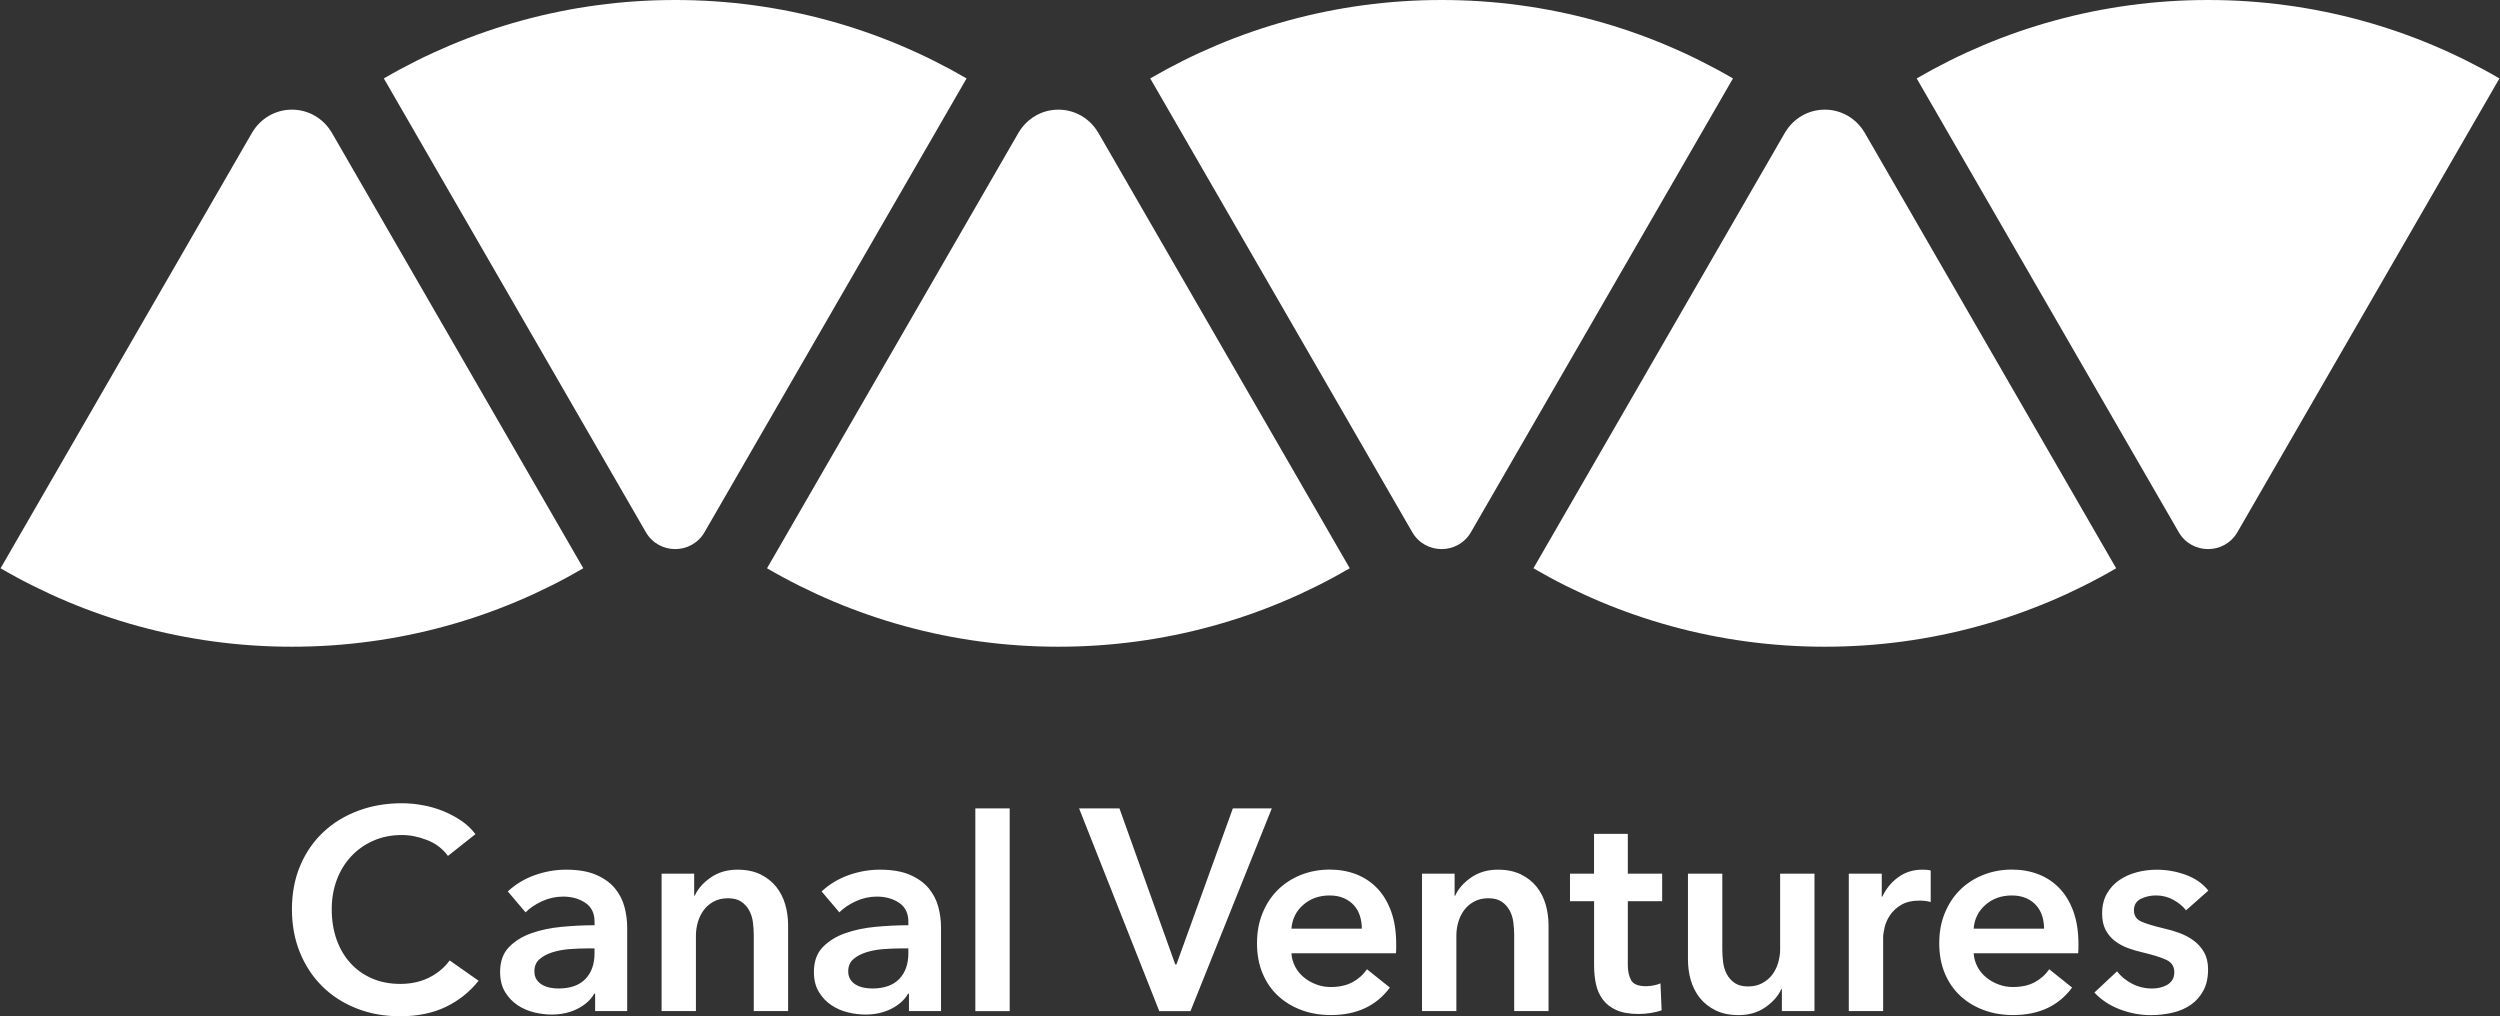 <svg width="246" height="100" viewBox="0 0 246 100" fill="none" xmlns="http://www.w3.org/2000/svg">
<rect x="0" y="0" width="246" height="100" fill="#333333" stroke="none"/>
<g id="CV_logo_vertical_white">
<path id="CV_x5F_logotype" d="M215.105 89.575C214.805 89.18 214.391 88.839 213.866 88.547C213.341 88.256 212.766 88.111 212.147 88.111C211.603 88.111 211.106 88.225 210.653 88.45C210.203 88.675 209.978 89.05 209.978 89.578C209.978 90.105 210.228 90.475 210.725 90.691C211.222 90.908 211.95 91.127 212.908 91.352C213.416 91.466 213.927 91.616 214.444 91.802C214.96 91.991 215.43 92.238 215.852 92.549C216.274 92.86 216.616 93.243 216.879 93.704C217.143 94.165 217.274 94.724 217.274 95.382C217.274 96.209 217.118 96.909 216.81 97.481C216.499 98.053 216.088 98.52 215.571 98.875C215.055 99.234 214.455 99.492 213.769 99.65C213.083 99.808 212.375 99.889 211.642 99.889C210.589 99.889 209.567 99.695 208.57 99.311C207.573 98.925 206.749 98.378 206.09 97.665L208.315 95.579C208.69 96.068 209.178 96.47 209.781 96.79C210.381 97.109 211.048 97.27 211.781 97.27C212.025 97.27 212.275 97.242 212.528 97.187C212.78 97.131 213.016 97.042 213.233 96.92C213.45 96.798 213.622 96.634 213.755 96.426C213.886 96.22 213.952 95.965 213.952 95.665C213.952 95.101 213.694 94.699 213.177 94.454C212.661 94.21 211.886 93.965 210.853 93.721C210.345 93.607 209.853 93.463 209.373 93.285C208.895 93.107 208.468 92.871 208.09 92.58C207.715 92.288 207.415 91.927 207.187 91.494C206.962 91.061 206.849 90.527 206.849 89.889C206.849 89.139 207.004 88.489 207.312 87.945C207.623 87.4 208.032 86.953 208.537 86.606C209.045 86.259 209.617 86.001 210.256 85.831C210.895 85.662 211.553 85.579 212.228 85.579C213.205 85.579 214.158 85.748 215.088 86.087C216.018 86.426 216.754 86.942 217.299 87.636L215.102 89.58L215.105 89.575ZM204.519 92.902V93.352C204.519 93.502 204.51 93.652 204.491 93.802H194.207C194.243 94.29 194.371 94.735 194.588 95.14C194.804 95.546 195.09 95.893 195.446 96.181C195.801 96.473 196.207 96.704 196.657 96.87C197.107 97.04 197.576 97.123 198.065 97.123C198.909 97.123 199.623 96.967 200.206 96.656C200.786 96.345 201.267 95.921 201.642 95.373L203.896 97.176C202.563 98.978 200.628 99.881 198.092 99.881C197.04 99.881 196.073 99.717 195.19 99.386C194.307 99.059 193.544 98.592 192.894 97.992C192.247 97.392 191.738 96.654 191.372 95.782C191.005 94.91 190.822 93.918 190.822 92.81C190.822 91.702 191.005 90.73 191.372 89.839C191.738 88.947 192.241 88.186 192.88 87.556C193.519 86.928 194.274 86.439 195.149 86.09C196.023 85.743 196.965 85.567 197.981 85.567C198.92 85.567 199.789 85.723 200.586 86.031C201.383 86.342 202.075 86.8 202.658 87.412C203.238 88.022 203.697 88.783 204.024 89.694C204.352 90.605 204.519 91.671 204.519 92.891V92.902ZM201.136 91.38C201.136 90.947 201.075 90.536 200.953 90.141C200.831 89.747 200.639 89.4 200.375 89.1C200.111 88.8 199.778 88.561 199.375 88.381C198.97 88.203 198.498 88.114 197.954 88.114C196.94 88.114 196.079 88.42 195.376 89.031C194.671 89.641 194.282 90.425 194.207 91.383H201.139L201.136 91.38ZM181.924 85.97H185.165V88.225H185.221C185.596 87.436 186.123 86.798 186.798 86.309C187.473 85.82 188.264 85.576 189.164 85.576C189.295 85.576 189.436 85.581 189.586 85.59C189.736 85.598 189.867 85.623 189.981 85.659V88.758C189.756 88.703 189.561 88.664 189.403 88.644C189.242 88.625 189.089 88.617 188.939 88.617C188.17 88.617 187.548 88.758 187.078 89.039C186.609 89.319 186.243 89.658 185.979 90.052C185.715 90.447 185.537 90.85 185.443 91.263C185.348 91.677 185.301 92.005 185.301 92.249V99.489H181.921V85.967L181.924 85.97ZM178.547 99.492H175.337V97.323H175.281C174.981 97.998 174.459 98.595 173.718 99.111C172.976 99.628 172.099 99.886 171.082 99.886C170.199 99.886 169.444 99.731 168.814 99.42C168.183 99.109 167.667 98.7 167.264 98.195C166.859 97.687 166.564 97.106 166.375 96.448C166.186 95.79 166.095 95.115 166.095 94.421V85.97H169.475V93.463C169.475 93.857 169.502 94.271 169.558 94.701C169.613 95.135 169.736 95.523 169.924 95.871C170.113 96.218 170.372 96.504 170.699 96.729C171.027 96.954 171.466 97.067 172.01 97.067C172.554 97.067 173.001 96.959 173.404 96.743C173.807 96.526 174.137 96.248 174.39 95.912C174.643 95.573 174.837 95.184 174.968 94.743C175.098 94.301 175.165 93.854 175.165 93.404V85.967H178.544V99.489L178.547 99.492ZM154.487 88.675V85.97H156.853V82.055H160.177V85.97H163.557V88.675H160.177V94.957C160.177 95.557 160.285 96.056 160.502 96.451C160.718 96.845 161.202 97.042 161.951 97.042C162.176 97.042 162.421 97.02 162.685 96.973C162.948 96.926 163.182 96.856 163.39 96.762L163.504 99.411C163.204 99.525 162.846 99.614 162.435 99.678C162.021 99.745 161.626 99.775 161.252 99.775C160.349 99.775 159.619 99.647 159.055 99.395C158.491 99.142 158.044 98.795 157.716 98.353C157.389 97.912 157.161 97.406 157.042 96.831C156.919 96.259 156.858 95.643 156.858 94.987V88.678H154.492L154.487 88.675ZM139.921 85.97H143.134V88.139H143.189C143.489 87.464 144.011 86.867 144.753 86.351C145.494 85.834 146.372 85.576 147.388 85.576C148.271 85.576 149.027 85.731 149.657 86.04C150.288 86.351 150.801 86.759 151.207 87.264C151.61 87.772 151.907 88.353 152.096 89.011C152.284 89.669 152.376 90.344 152.376 91.038V99.489H148.996V91.994C148.996 91.599 148.969 91.186 148.913 90.755C148.857 90.322 148.735 89.933 148.546 89.586C148.358 89.239 148.099 88.953 147.772 88.728C147.444 88.503 147.005 88.389 146.461 88.389C145.917 88.389 145.447 88.497 145.053 88.714C144.658 88.93 144.334 89.208 144.081 89.544C143.828 89.883 143.634 90.272 143.503 90.713C143.373 91.155 143.306 91.602 143.306 92.052V99.489H139.926V85.967L139.921 85.97ZM137.385 92.902V93.352C137.385 93.502 137.377 93.652 137.358 93.802H127.074C127.11 94.29 127.238 94.735 127.454 95.14C127.671 95.546 127.957 95.893 128.313 96.181C128.668 96.473 129.073 96.704 129.523 96.87C129.973 97.04 130.443 97.123 130.931 97.123C131.776 97.123 132.489 96.967 133.073 96.656C133.656 96.345 134.133 95.921 134.508 95.373L136.763 97.176C135.43 98.978 133.495 99.881 130.959 99.881C129.907 99.881 128.94 99.717 128.057 99.386C127.174 99.059 126.41 98.592 125.76 97.992C125.113 97.392 124.605 96.654 124.239 95.782C123.872 94.91 123.689 93.918 123.689 92.81C123.689 91.702 123.872 90.73 124.239 89.839C124.605 88.947 125.108 88.186 125.747 87.556C126.385 86.928 127.141 86.439 128.015 86.09C128.887 85.743 129.832 85.567 130.848 85.567C131.787 85.567 132.656 85.723 133.453 86.031C134.25 86.342 134.941 86.8 135.525 87.412C136.108 88.022 136.563 88.783 136.891 89.694C137.219 90.605 137.385 91.671 137.385 92.891V92.902ZM134.006 91.38C134.006 90.947 133.944 90.536 133.822 90.141C133.7 89.747 133.509 89.4 133.245 89.1C132.981 88.8 132.648 88.561 132.245 88.381C131.839 88.203 131.367 88.114 130.823 88.114C129.809 88.114 128.949 88.42 128.246 89.031C127.541 89.641 127.152 90.425 127.077 91.383H134.008L134.006 91.38ZM106.182 79.547H110.153L115.646 94.901H115.76L121.312 79.547H125.144L117.143 99.495H114.072L106.182 79.547ZM95.973 79.547H99.353V99.495H95.973V79.547ZM89.439 97.776H89.356C89.017 98.375 88.472 98.87 87.723 99.256C86.97 99.642 86.118 99.833 85.159 99.833C84.615 99.833 84.046 99.764 83.454 99.622C82.863 99.481 82.319 99.247 81.821 98.917C81.324 98.589 80.91 98.156 80.583 97.62C80.255 97.084 80.088 96.423 80.088 95.634C80.088 94.621 80.374 93.813 80.947 93.213C81.519 92.613 82.257 92.152 83.157 91.833C84.06 91.513 85.059 91.302 86.156 91.199C87.256 91.097 88.331 91.044 89.383 91.044V90.705C89.383 89.861 89.078 89.236 88.467 88.831C87.856 88.428 87.128 88.225 86.284 88.225C85.57 88.225 84.885 88.375 84.226 88.675C83.568 88.975 83.024 89.342 82.593 89.775L80.847 87.717C81.616 87.003 82.505 86.467 83.51 86.112C84.515 85.756 85.534 85.576 86.567 85.576C87.77 85.576 88.761 85.745 89.539 86.084C90.319 86.423 90.933 86.864 91.386 87.409C91.836 87.953 92.149 88.564 92.33 89.239C92.508 89.914 92.597 90.591 92.597 91.266V99.492H89.442V97.773L89.439 97.776ZM89.383 93.324H88.623C88.078 93.324 87.506 93.349 86.903 93.393C86.301 93.441 85.748 93.543 85.24 93.704C84.732 93.865 84.31 94.09 83.974 94.379C83.635 94.671 83.465 95.071 83.465 95.576C83.465 95.895 83.535 96.162 83.677 96.379C83.818 96.595 84.001 96.77 84.226 96.901C84.451 97.031 84.704 97.126 84.987 97.184C85.268 97.24 85.551 97.267 85.832 97.267C86.995 97.267 87.878 96.956 88.481 96.337C89.081 95.718 89.383 94.871 89.383 93.802V93.321V93.324ZM65.098 85.97H68.308V88.139H68.364C68.664 87.464 69.186 86.867 69.927 86.351C70.669 85.834 71.546 85.576 72.563 85.576C73.446 85.576 74.201 85.731 74.832 86.04C75.459 86.351 75.976 86.759 76.381 87.264C76.784 87.772 77.081 88.353 77.27 89.011C77.459 89.669 77.55 90.344 77.55 91.038V99.489H74.171V91.994C74.171 91.599 74.143 91.186 74.087 90.755C74.032 90.322 73.909 89.933 73.721 89.586C73.532 89.239 73.273 88.953 72.946 88.728C72.618 88.503 72.179 88.389 71.635 88.389C71.091 88.389 70.621 88.497 70.227 88.714C69.833 88.93 69.508 89.208 69.255 89.544C69.002 89.883 68.808 90.272 68.677 90.713C68.547 91.155 68.48 91.602 68.48 92.052V99.489H65.101V85.967L65.098 85.97ZM58.56 97.776H58.477C58.138 98.375 57.594 98.87 56.844 99.256C56.092 99.642 55.239 99.833 54.281 99.833C53.737 99.833 53.167 99.764 52.576 99.622C51.984 99.481 51.44 99.247 50.943 98.917C50.446 98.589 50.032 98.156 49.704 97.62C49.377 97.084 49.21 96.423 49.21 95.634C49.21 94.621 49.496 93.813 50.068 93.213C50.64 92.613 51.379 92.152 52.279 91.833C53.181 91.513 54.181 91.302 55.278 91.199C56.378 91.097 57.453 91.044 58.505 91.044V90.705C58.505 89.861 58.2 89.236 57.589 88.831C56.978 88.428 56.25 88.225 55.406 88.225C54.692 88.225 54.006 88.375 53.348 88.675C52.69 88.975 52.145 89.342 51.715 89.775L49.968 87.717C50.737 87.003 51.626 86.467 52.632 86.112C53.637 85.756 54.656 85.576 55.689 85.576C56.892 85.576 57.883 85.745 58.66 86.084C59.441 86.423 60.055 86.864 60.505 87.409C60.954 87.953 61.271 88.564 61.449 89.239C61.626 89.914 61.715 90.591 61.715 91.266V99.492H58.56V97.773V97.776ZM58.505 93.324H57.744C57.2 93.324 56.628 93.349 56.025 93.393C55.425 93.441 54.87 93.543 54.362 93.704C53.853 93.865 53.431 94.09 53.093 94.379C52.754 94.671 52.584 95.071 52.584 95.576C52.584 95.895 52.654 96.162 52.795 96.379C52.937 96.595 53.12 96.77 53.345 96.901C53.57 97.031 53.823 97.126 54.106 97.184C54.389 97.242 54.67 97.267 54.95 97.267C56.114 97.267 56.997 96.956 57.6 96.337C58.2 95.718 58.502 94.871 58.502 93.802V93.321L58.505 93.324ZM44.081 84.223C43.556 83.51 42.87 82.988 42.023 82.66C41.179 82.332 40.351 82.166 39.543 82.166C38.51 82.166 37.571 82.354 36.727 82.729C35.883 83.104 35.153 83.621 34.544 84.279C33.933 84.937 33.464 85.706 33.136 86.59C32.809 87.473 32.642 88.431 32.642 89.464C32.642 90.552 32.8 91.549 33.12 92.449C33.439 93.352 33.895 94.126 34.486 94.773C35.078 95.421 35.786 95.923 36.613 96.281C37.441 96.64 38.368 96.817 39.401 96.817C40.434 96.817 41.42 96.606 42.248 96.184C43.075 95.762 43.742 95.204 44.247 94.507L47.094 96.506C46.211 97.615 45.131 98.473 43.853 99.084C42.576 99.695 41.082 100 39.374 100C37.816 100 36.383 99.742 35.078 99.225C33.772 98.709 32.65 97.987 31.712 97.056C30.773 96.126 30.04 95.018 29.515 93.732C28.99 92.446 28.726 91.025 28.726 89.464C28.726 87.903 29.004 86.426 29.557 85.14C30.109 83.854 30.87 82.76 31.839 81.857C32.806 80.955 33.947 80.26 35.264 79.772C36.577 79.283 38.005 79.039 39.546 79.039C40.185 79.039 40.851 79.1 41.545 79.222C42.24 79.344 42.906 79.533 43.545 79.786C44.184 80.038 44.783 80.355 45.347 80.73C45.911 81.105 46.389 81.557 46.783 82.082L44.078 84.223H44.081Z" fill="white"/>
<g id="CV_x5F_symbol">
<path id="blue" d="M214.386 52.365L188.603 7.718C197.029 2.813 206.821 0 217.274 0C227.727 0 237.519 2.813 245.944 7.718L220.162 52.365C218.879 54.586 215.669 54.586 214.386 52.365Z" fill="white"/>
<path id="green" d="M150.89 55.919L175.67 12.999H175.676C176.467 11.678 177.908 10.789 179.561 10.789C181.213 10.789 182.655 11.678 183.446 12.999H183.452L208.231 55.919C199.806 60.824 190.014 63.637 179.561 63.637C169.108 63.637 159.316 60.824 150.89 55.919ZM144.742 52.365L170.524 7.718C162.099 2.813 152.307 0 141.854 0C131.401 0 121.609 2.813 113.183 7.718L138.965 52.365C140.248 54.586 143.459 54.586 144.742 52.365ZM104.146 63.637C114.599 63.637 124.391 60.824 132.817 55.919L108.037 12.999H108.031C107.24 11.678 105.799 10.789 104.146 10.789C102.494 10.789 101.053 11.678 100.261 12.999H100.256L75.476 55.919C83.901 60.824 93.693 63.637 104.146 63.637Z" fill="white"/>
<path id="blue-2" d="M63.551 52.365L37.769 7.718C46.194 2.813 55.986 0 66.439 0C76.892 0 86.684 2.813 95.11 7.718L69.327 52.365C68.044 54.586 64.834 54.586 63.551 52.365ZM28.726 63.637C39.179 63.637 48.971 60.824 57.397 55.919L32.617 12.999H32.611C31.82 11.678 30.379 10.789 28.726 10.789C27.074 10.789 25.633 11.678 24.841 12.999H24.836L0.056 55.919C8.481 60.824 18.273 63.637 28.726 63.637Z" fill="white"/>
</g>
</g>
</svg>
